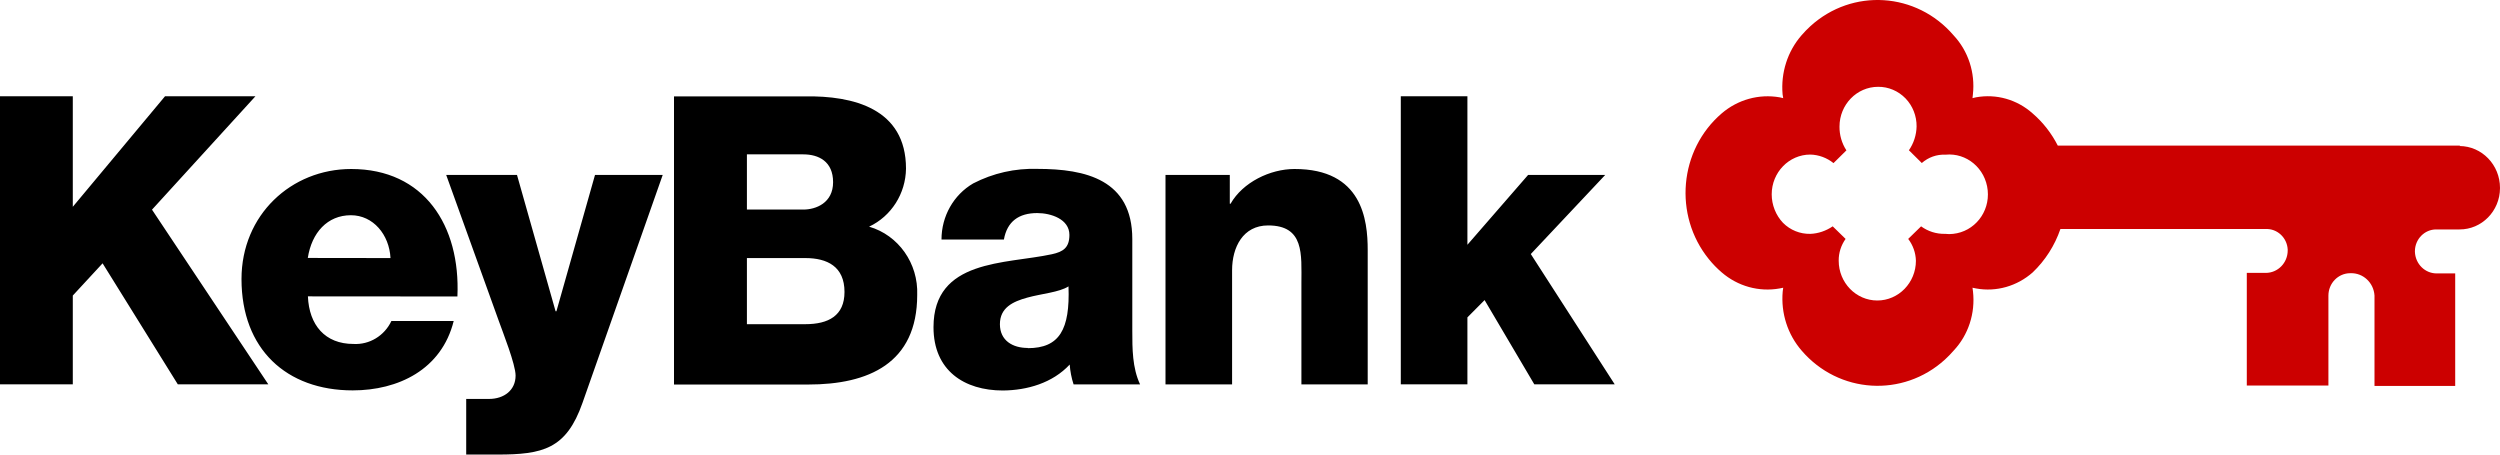 <svg width="110" height="20" viewBox="0 0 110 20" fill="none" xmlns="http://www.w3.org/2000/svg">
<path d="M85.567 10.29C85.193 10.295 84.832 10.181 84.528 9.959L83.961 10.512C84.172 10.789 84.291 11.124 84.3 11.473C84.3 12.438 83.538 13.222 82.601 13.222C81.664 13.222 80.903 12.438 80.903 11.473C80.898 11.128 81.008 10.789 81.206 10.512L80.639 9.959C80.344 10.159 80.005 10.277 79.653 10.29C79.204 10.299 78.773 10.127 78.452 9.805C78.135 9.47 77.955 9.017 77.955 8.55C77.955 7.585 78.716 6.801 79.653 6.801C80.023 6.81 80.384 6.942 80.674 7.177L81.242 6.616C81.039 6.308 80.934 5.94 80.938 5.569C80.938 4.604 81.699 3.82 82.636 3.82C83.09 3.815 83.525 4.001 83.846 4.332C84.159 4.658 84.335 5.102 84.33 5.564C84.322 5.94 84.203 6.308 83.992 6.611L84.559 7.173C84.85 6.919 85.219 6.788 85.598 6.806C86.53 6.711 87.362 7.409 87.459 8.374C87.556 9.339 86.874 10.191 85.936 10.29C85.822 10.304 85.712 10.304 85.598 10.29M108.249 6.407H90.543C90.266 5.863 89.892 5.383 89.434 4.989C88.748 4.377 87.833 4.119 86.944 4.282L86.79 4.318L86.808 4.151C86.913 3.199 86.605 2.248 85.958 1.555C84.326 -0.348 81.506 -0.53 79.658 1.151C79.521 1.278 79.389 1.41 79.266 1.555C78.65 2.261 78.351 3.204 78.434 4.151L78.461 4.318L78.302 4.282C77.392 4.124 76.463 4.382 75.755 4.989C73.88 6.597 73.625 9.47 75.187 11.4C75.359 11.613 75.548 11.808 75.755 11.985C76.463 12.596 77.392 12.855 78.302 12.692L78.461 12.66L78.439 12.828C78.355 13.774 78.654 14.712 79.27 15.424C80.903 17.327 83.728 17.503 85.576 15.822C85.712 15.7 85.84 15.564 85.963 15.424C86.61 14.735 86.918 13.784 86.812 12.828L86.79 12.66L86.948 12.692C87.837 12.855 88.752 12.592 89.439 11.985C89.989 11.459 90.407 10.807 90.658 10.077H99.682C100.192 10.05 100.632 10.453 100.659 10.979V11.02C100.659 11.568 100.223 12.007 99.695 12.007H98.859V16.964H102.45V13.009C102.45 12.465 102.876 12.025 103.404 12.021H103.426C103.976 12.003 104.443 12.438 104.478 13.004V16.982H108.029V12.03H107.237C106.709 12.044 106.273 11.618 106.256 11.074V11.051C106.26 10.521 106.682 10.091 107.197 10.095H108.218C109.195 10.1 109.996 9.289 110 8.278V8.269C110 7.254 109.204 6.43 108.218 6.425" fill="#CC0000"/>
<path d="M7.26 4.237L3.203 9.099V4.237H0V16.91H3.203V13.004L4.514 11.586L7.823 16.91H11.805L6.688 9.225L11.238 4.237H7.26ZM17.182 11.355C17.129 10.326 16.421 9.47 15.44 9.47C14.406 9.47 13.715 10.236 13.543 11.35L17.182 11.355ZM13.548 13.04C13.6 14.305 14.304 15.134 15.55 15.134C16.254 15.175 16.914 14.776 17.222 14.123H19.963C19.43 16.267 17.516 17.177 15.519 17.177C12.606 17.177 10.626 15.365 10.626 12.279C10.626 9.456 12.813 7.436 15.453 7.436C18.66 7.436 20.266 9.919 20.126 13.045L13.548 13.04ZM21.89 20H20.513V17.553H21.516C22.185 17.553 22.686 17.164 22.686 16.525C22.686 16.031 22.119 14.608 21.943 14.11L19.633 7.698H22.748L24.446 13.697H24.482L26.18 7.698H29.159L25.63 17.725C24.917 19.764 23.874 20 21.89 20ZM38.24 9.973C39.217 9.515 39.851 8.519 39.864 7.418C39.864 4.771 37.536 4.205 35.416 4.241H29.656V16.919H35.565C38.205 16.919 40.357 15.995 40.357 12.977C40.41 11.591 39.534 10.349 38.24 9.973ZM32.864 6.792H35.345C36.018 6.792 36.656 7.1 36.656 8.016C36.656 8.931 35.9 9.221 35.345 9.221H32.864V6.792ZM35.433 14.264H32.864V11.355H35.433C36.397 11.355 37.158 11.726 37.158 12.846C37.158 13.892 36.45 14.264 35.433 14.264ZM47.067 16.04C47.089 16.339 47.146 16.634 47.238 16.914H50.164C49.821 16.185 49.821 15.333 49.821 14.554V10.517C49.821 7.907 47.771 7.431 45.65 7.431C44.669 7.399 43.696 7.617 42.821 8.07C41.958 8.573 41.426 9.515 41.426 10.535L41.43 10.539H44.172C44.312 9.746 44.827 9.375 45.637 9.375C46.244 9.375 47.054 9.642 47.054 10.335C47.054 10.897 46.781 11.079 46.279 11.187C44.242 11.627 41.074 11.396 41.074 14.395C41.074 16.307 42.429 17.182 44.128 17.182C45.192 17.173 46.31 16.855 47.067 16.04ZM45.201 13.095C45.839 12.918 46.6 12.864 47.014 12.601C47.084 14.499 46.618 15.319 45.223 15.319L45.219 15.31C44.563 15.31 43.996 14.989 43.996 14.264C43.996 13.539 44.563 13.271 45.201 13.095ZM60.179 11.002V16.914H57.262V12.456C57.262 11.192 57.398 9.919 55.796 9.919C54.692 9.919 54.212 10.879 54.212 11.89V16.914H51.282V7.698H54.111V8.963H54.146C54.683 8.02 55.889 7.436 56.954 7.436C59.937 7.431 60.179 9.669 60.179 11.002ZM64.566 16.91H61.635V4.237H64.566V10.77L67.236 7.698H70.629L67.355 11.178L71.047 16.91H67.509L65.322 13.204L64.566 13.965V16.91Z" fill="black"/>
</svg>

